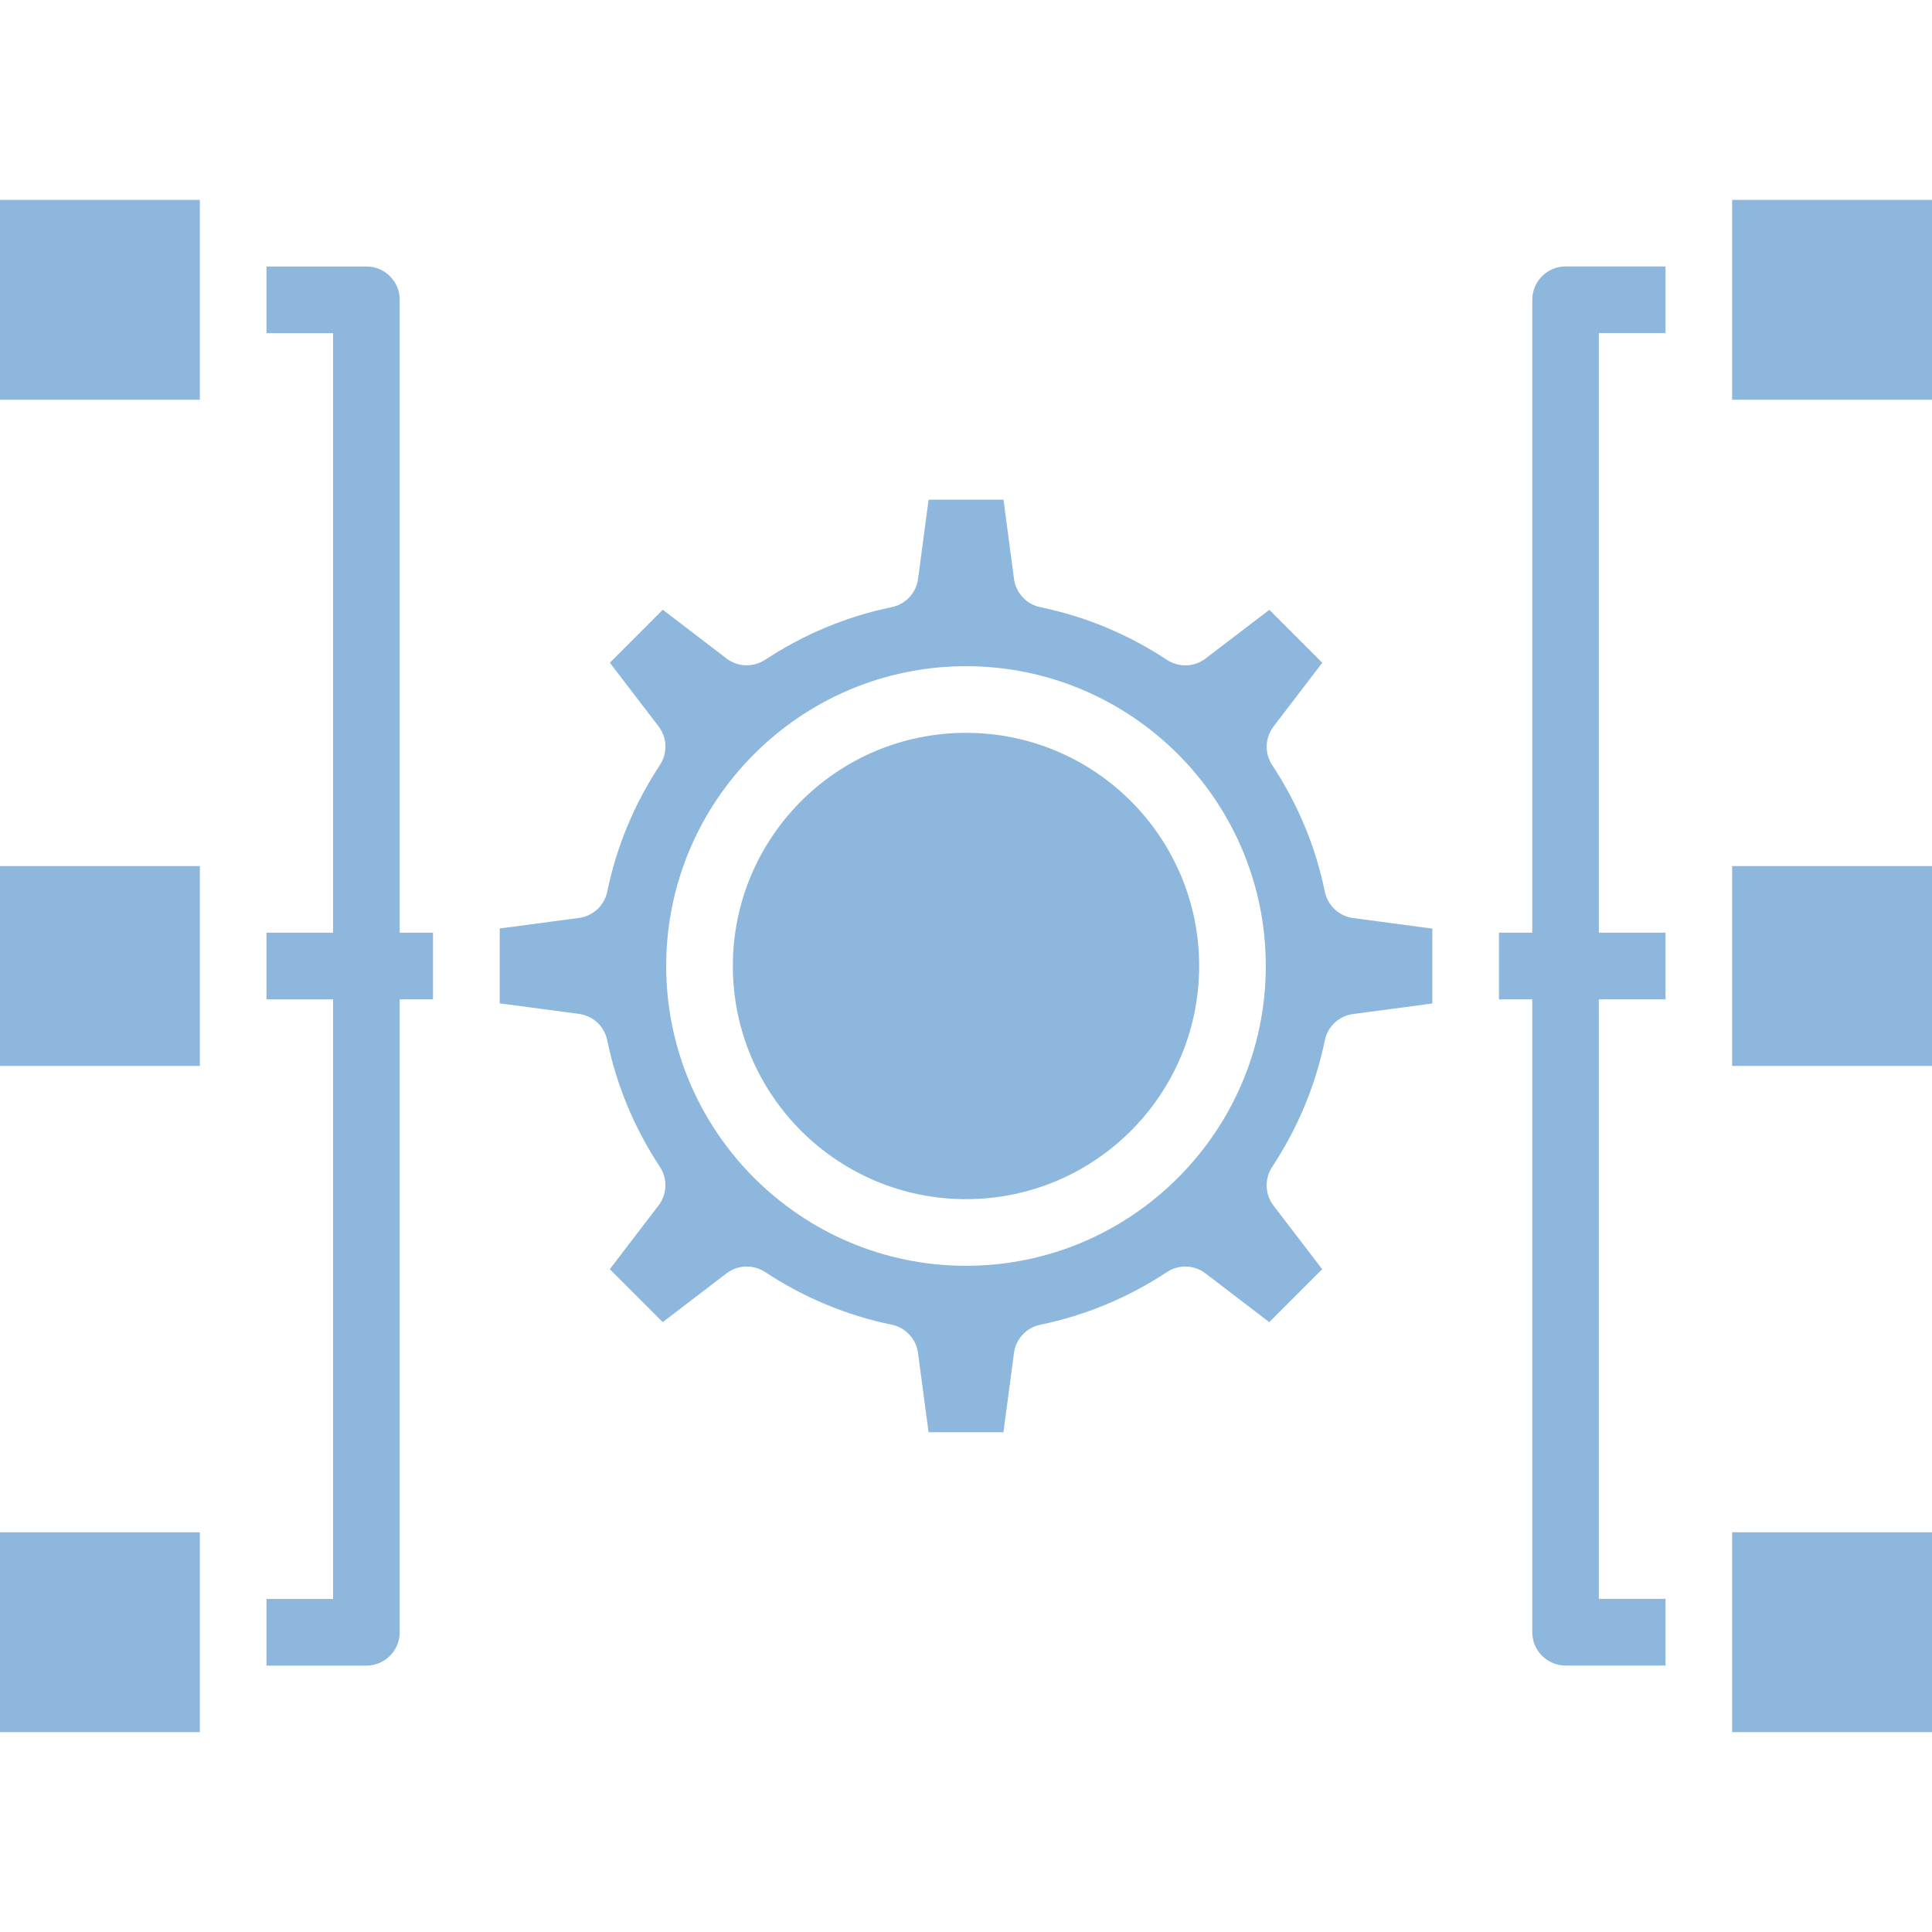 <?xml version="1.0" encoding="utf-8"?>
<!-- Generator: Adobe Illustrator 16.0.0, SVG Export Plug-In . SVG Version: 6.00 Build 0)  -->
<!DOCTYPE svg PUBLIC "-//W3C//DTD SVG 1.1//EN" "http://www.w3.org/Graphics/SVG/1.1/DTD/svg11.dtd">
<svg version="1.1" id="Layer_1" xmlns="http://www.w3.org/2000/svg" xmlns:xlink="http://www.w3.org/1999/xlink" x="0px" y="0px"
	 width="50px" height="50px" viewBox="0 0 50 50" enable-background="new 0 0 50 50" xml:space="preserve">
<g>
	<circle fill="#8DB7DC" cx="25" cy="25" r="6.034"/>
	<path fill="#8DB7DC" d="M34.287,23.077c-0.239-1.166-0.699-2.27-1.364-3.278c-0.201-0.307-0.187-0.706,0.036-0.998l1.261-1.648
		l-1.37-1.371L31.2,17.042c-0.291,0.224-0.69,0.237-0.998,0.036c-1.009-0.665-2.112-1.124-3.278-1.364
		c-0.359-0.074-0.632-0.367-0.681-0.73l-0.273-2.052h-1.938l-0.273,2.052c-0.049,0.362-0.321,0.655-0.681,0.729
		c-1.166,0.24-2.27,0.699-3.279,1.364c-0.306,0.2-0.706,0.187-0.997-0.035l-1.649-1.262l-1.37,1.371l1.261,1.648
		c0.223,0.292,0.237,0.691,0.035,0.998c-0.664,1.009-1.124,2.112-1.363,3.278c-0.074,0.359-0.367,0.632-0.73,0.681l-2.053,0.273
		v1.938l2.052,0.273c0.363,0.049,0.656,0.321,0.73,0.681c0.239,1.166,0.699,2.27,1.364,3.279c0.201,0.306,0.187,0.706-0.036,0.997
		l-1.261,1.649l1.37,1.37l1.649-1.261c0.292-0.223,0.692-0.236,0.998-0.036c1.009,0.665,2.112,1.125,3.278,1.364
		c0.359,0.074,0.632,0.367,0.681,0.73l0.273,2.053h1.938l0.273-2.052c0.049-0.363,0.321-0.656,0.681-0.73
		c1.166-0.239,2.27-0.699,3.279-1.364c0.305-0.201,0.706-0.187,0.997,0.036l1.649,1.261l1.37-1.37L32.958,31.2
		c-0.223-0.292-0.237-0.691-0.036-0.998c0.665-1.009,1.125-2.112,1.364-3.278c0.074-0.359,0.367-0.632,0.73-0.681l2.053-0.273
		v-1.938l-2.052-0.273C34.654,23.709,34.361,23.436,34.287,23.077L34.287,23.077z M25,32.759c-4.277,0-7.759-3.481-7.759-7.759
		s3.481-7.759,7.759-7.759s7.759,3.481,7.759,7.759S29.277,32.759,25,32.759z"/>
	<path fill="#8DB7DC" d="M44.827,22.414H50v5.172h-5.173V22.414z"/>
	<path fill="#8DB7DC" d="M44.827,39.655H50v5.172h-5.173V39.655z"/>
	<path fill="#8DB7DC" d="M44.827,5.173H50v5.172h-5.173V5.173z"/>
	<path fill="#8DB7DC" d="M0,22.414h5.172v5.172H0V22.414z"/>
	<path fill="#8DB7DC" d="M0,39.655h5.172v5.172H0V39.655z"/>
	<path fill="#8DB7DC" d="M0,5.173h5.172v5.172H0V5.173z"/>
	<path fill="#8DB7DC" d="M10.345,7.759c0-0.476-0.386-0.862-0.862-0.862H6.896v1.725h1.724v15.517H6.896v1.725h1.724v15.517H6.896
		v1.725h2.586c0.476,0,0.862-0.387,0.862-0.862V25.862h0.862v-1.725h-0.862V7.759z"/>
	<path fill="#8DB7DC" d="M39.655,7.759v16.379h-0.862v1.725h0.862v16.379c0,0.476,0.386,0.862,0.862,0.862h2.586v-1.725h-1.725
		V25.862h1.725v-1.725h-1.725V8.621h1.725V6.896h-2.586C40.041,6.896,39.655,7.283,39.655,7.759z"/>
</g>
</svg>
